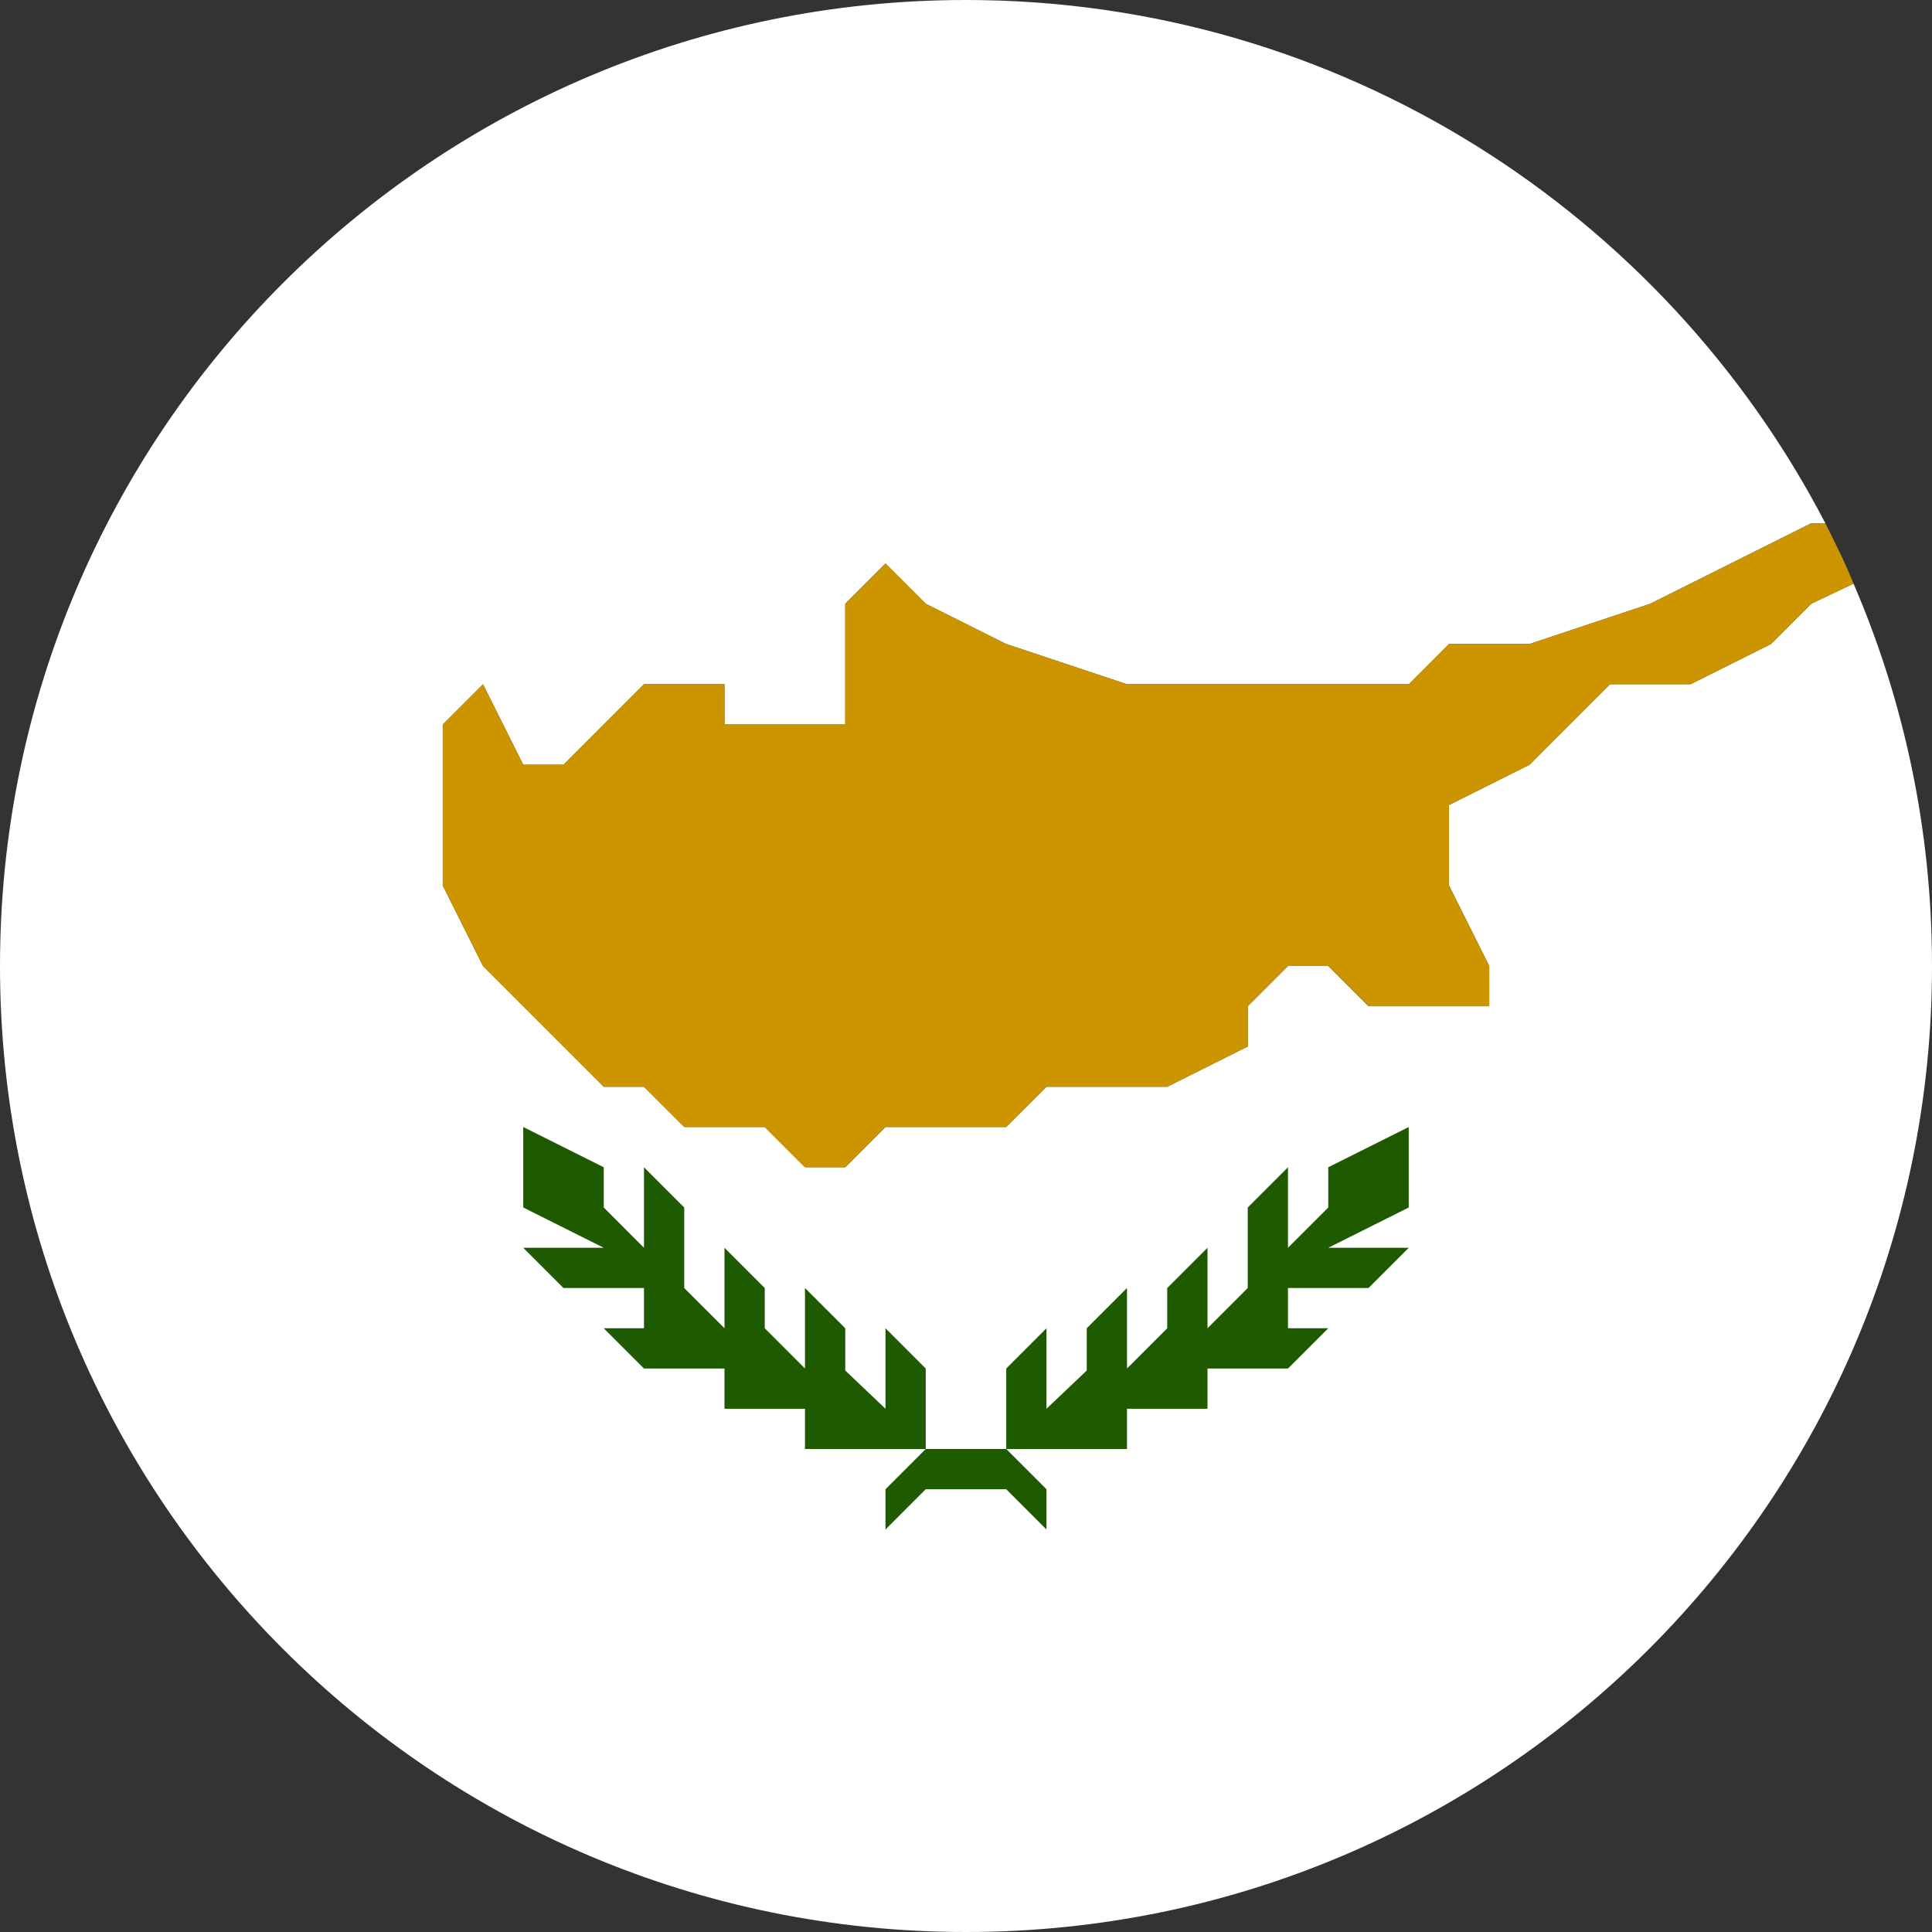 <svg width="64" height="64" viewBox="0 0 64 64" fill="none" xmlns="http://www.w3.org/2000/svg">
<rect x="0" y="0" width="64" height="64" fill="#333333" stroke="none"/>
<g clip-path="url(#clip0_197_5570)">
<path d="M61.4 19.333L60 20L58.667 21.333L56 22.667H53.333L52 24L50.667 25.333L48 26.667V29.333L49.333 32V33.333H45.333L44 32H42.667L41.333 33.333V34.667L38.667 36H34.667L33.333 37.333H29.333L28 38.667H26.667L25.333 37.333H22.667L21.333 36H20L18.667 34.667L17.333 33.333L16 32L14.667 29.333V24L16 22.667L17.333 25.333H18.667L21.333 22.667H24V24H28V20L29.333 18.667L30.667 20L33.333 21.333L37.333 22.667H44H46.667L48 21.333H50.667L54.667 20L60 17.333H60.467C55.133 7.067 44.4 0 32 0C14.333 0 0 14.333 0 32C0 49.667 14.333 64 32 64C49.667 64 64 49.667 64 32C64 27.467 63.067 23.2 61.4 19.333Z" fill="white"/>
<path d="M54.667 20L50.667 21.334H48L46.667 22.667H44H37.334L33.334 21.334L30.667 20L29.334 18.667L28 20V24H24V22.667H21.334L18.667 25.334H17.334L16 22.667L14.667 24V29.334L16 32L17.334 33.334L18.667 34.667L20 36H21.334L22.667 37.334H25.334L26.667 38.667H28L29.334 37.334H33.334L34.667 36H38.667L41.334 34.667V33.334L42.667 32H44L45.334 33.334H49.334V32L48 29.334V26.667L50.667 25.334L52 24L53.334 22.667H56L58.667 21.334L60 20L61.4 19.334C61.134 18.667 60.8 18 60.467 17.334H60L54.667 20Z" fill="#CC9500"/>
<path d="M46.666 37.334L44 38.667V40L42.666 41.334V38.667L41.333 40V42.667L40 44V41.334L38.666 42.667V44L37.333 45.334V42.667L36 44V45.4L34.666 46.667V44L33.333 45.334V48H37.333V46.667H40V45.334H42.666L44 44H42.666V42.667H45.333L46.666 41.334H44L46.666 40V37.334Z" fill="#1E5B00"/>
<path d="M30.666 48L29.333 49.333V50.667L30.666 49.333H33.333L34.666 50.667V49.333L33.333 48H30.666Z" fill="#1E5B00"/>
<path d="M30.666 45.334L29.333 44V46.667L28 45.4V44L26.666 42.667V45.334L25.333 44V42.667L24 41.334V44L22.666 42.667V40L21.333 38.667V41.334L20 40V38.667L17.333 37.334V40L20 41.334H17.333L18.666 42.667H21.333V44H20L21.333 45.334H24V46.667H26.666V48H30.666V45.334Z" fill="#1E5B00"/>
</g>
<defs>
<clipPath id="clip0_197_5570">
<rect width="64" height="64" fill="white"/>
</clipPath>
</defs>
</svg>
